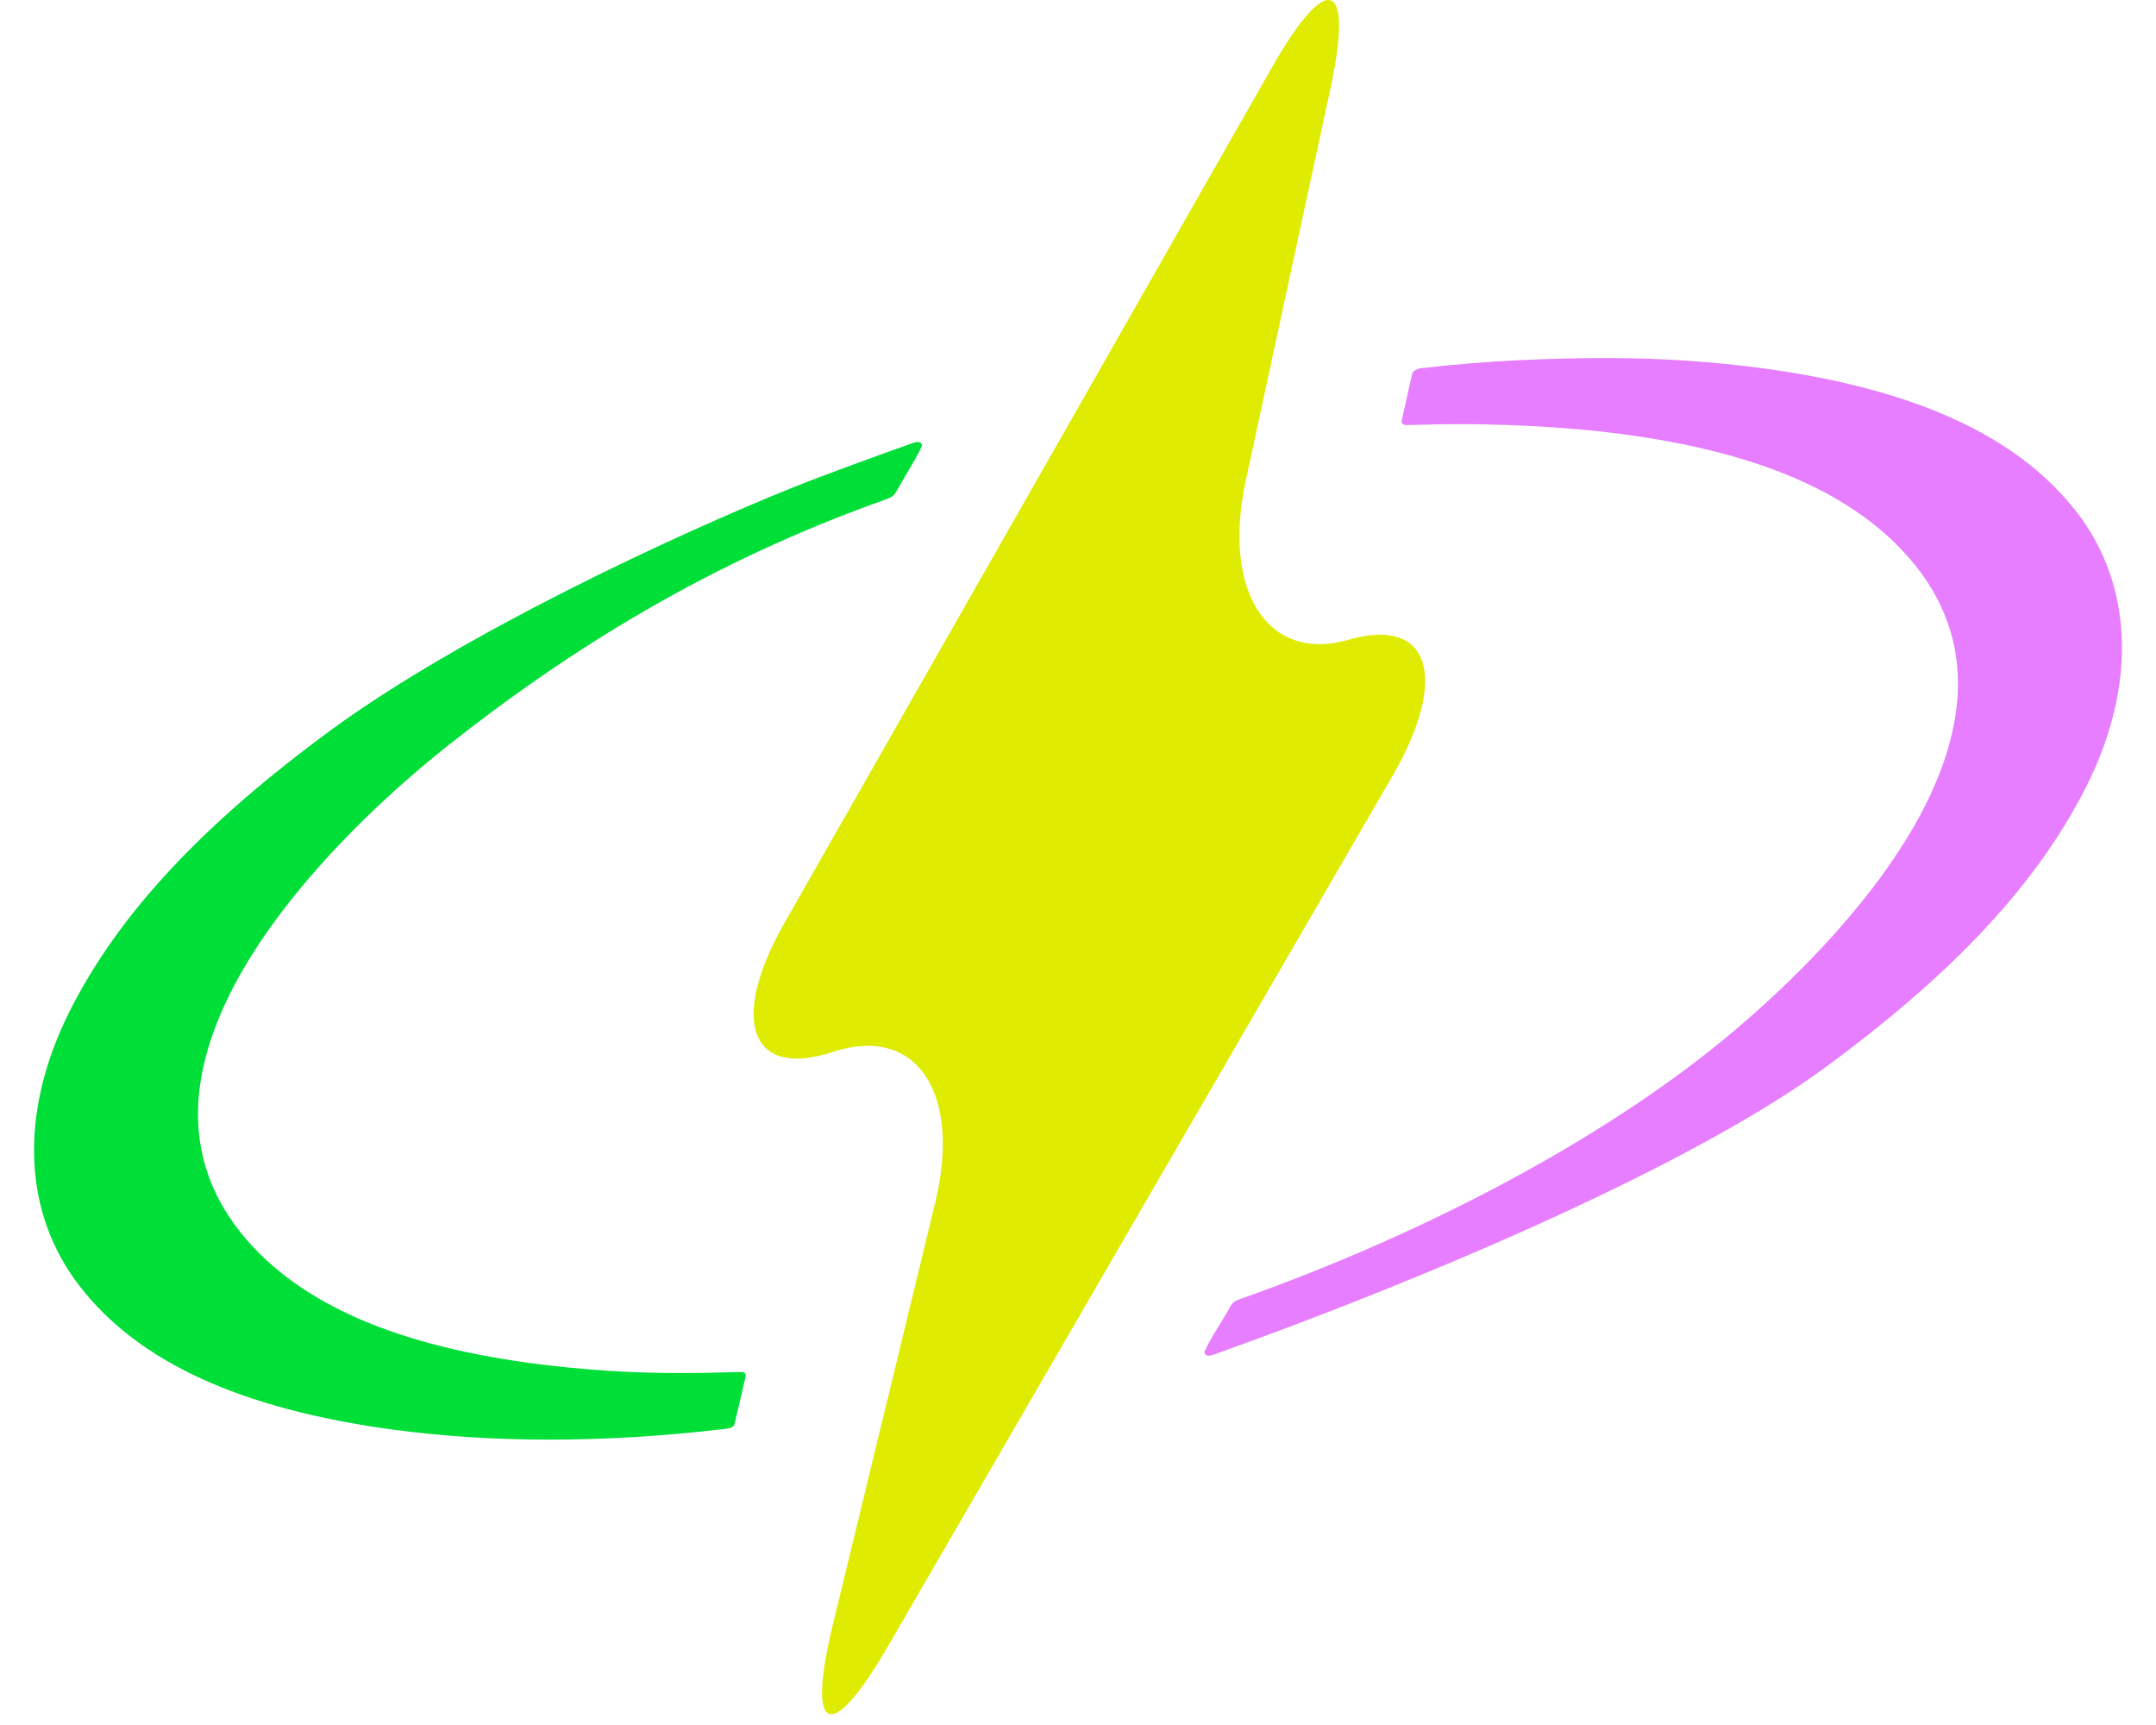 <svg width="50" height="40" viewBox="0 0 50 40" fill="none" xmlns="http://www.w3.org/2000/svg">
<path d="M48.158 11.869C49.477 13.573 49.559 15.893 48.389 18.228C47.255 20.48 45.321 22.561 42.293 24.779C39.273 26.982 33.34 29.556 28.146 31.412C27.947 31.486 27.921 31.377 27.94 31.33C28.07 31.036 28.371 30.591 28.528 30.303C28.563 30.248 28.597 30.18 28.734 30.132C32.869 28.673 36.818 26.606 39.648 24.368C40.933 23.355 45.143 19.761 45.396 16.174C45.484 14.9 45.053 13.75 44.104 12.751C42.654 11.225 40.262 10.313 36.791 9.972C35.642 9.863 34.276 9.807 32.942 9.849C32.942 9.849 32.71 9.856 32.614 9.856C32.47 9.856 32.512 9.733 32.512 9.733L32.751 8.659C32.751 8.659 32.792 8.549 32.982 8.535C33.01 8.529 33.051 8.529 33.051 8.529C34.459 8.364 35.969 8.303 37.255 8.303C38.539 8.303 39.721 8.385 40.897 8.542C44.417 9.022 46.795 10.11 48.155 11.869H48.158Z" fill="#E77DFF"/>
<path d="M31.283 14.833C33.163 14.292 33.613 15.71 32.295 17.989L20.587 38.182C19.267 40.462 18.693 40.228 19.316 37.669L21.687 27.895C22.31 25.334 21.25 23.76 19.323 24.39C17.403 25.026 16.896 23.671 18.202 21.385L29.493 1.573C30.792 -0.713 31.406 -0.48 30.846 2.093L28.891 11.143C28.331 13.717 29.41 15.38 31.283 14.833Z" fill="#DFEB00"/>
<path d="M21.17 10.273C21.368 10.204 21.395 10.308 21.375 10.355C21.239 10.649 20.945 11.108 20.787 11.396C20.753 11.451 20.718 11.519 20.582 11.567C16.446 13.026 13.18 15.079 10.351 17.317C9.066 18.337 4.856 21.923 4.603 25.511C4.515 26.784 4.945 27.942 5.895 28.941C7.344 30.467 9.736 31.372 13.208 31.713C14.356 31.829 15.524 31.864 16.864 31.822C16.864 31.822 17.096 31.815 17.193 31.815C17.33 31.815 17.288 31.938 17.288 31.938L17.036 33.013C17.036 33.013 17.036 33.108 16.851 33.129C16.823 33.136 16.742 33.142 16.742 33.142C15.327 33.307 14.028 33.382 12.743 33.382C11.458 33.382 10.276 33.307 9.1 33.149C5.58 32.67 3.202 31.582 1.842 29.816C0.523 28.111 0.441 25.799 1.611 23.457C2.745 21.204 4.679 19.124 7.707 16.906C10.727 14.703 15.648 12.402 18.464 11.273C19.045 11.04 20.507 10.505 21.171 10.273H21.17Z" fill="#00DE38"/>
</svg>

